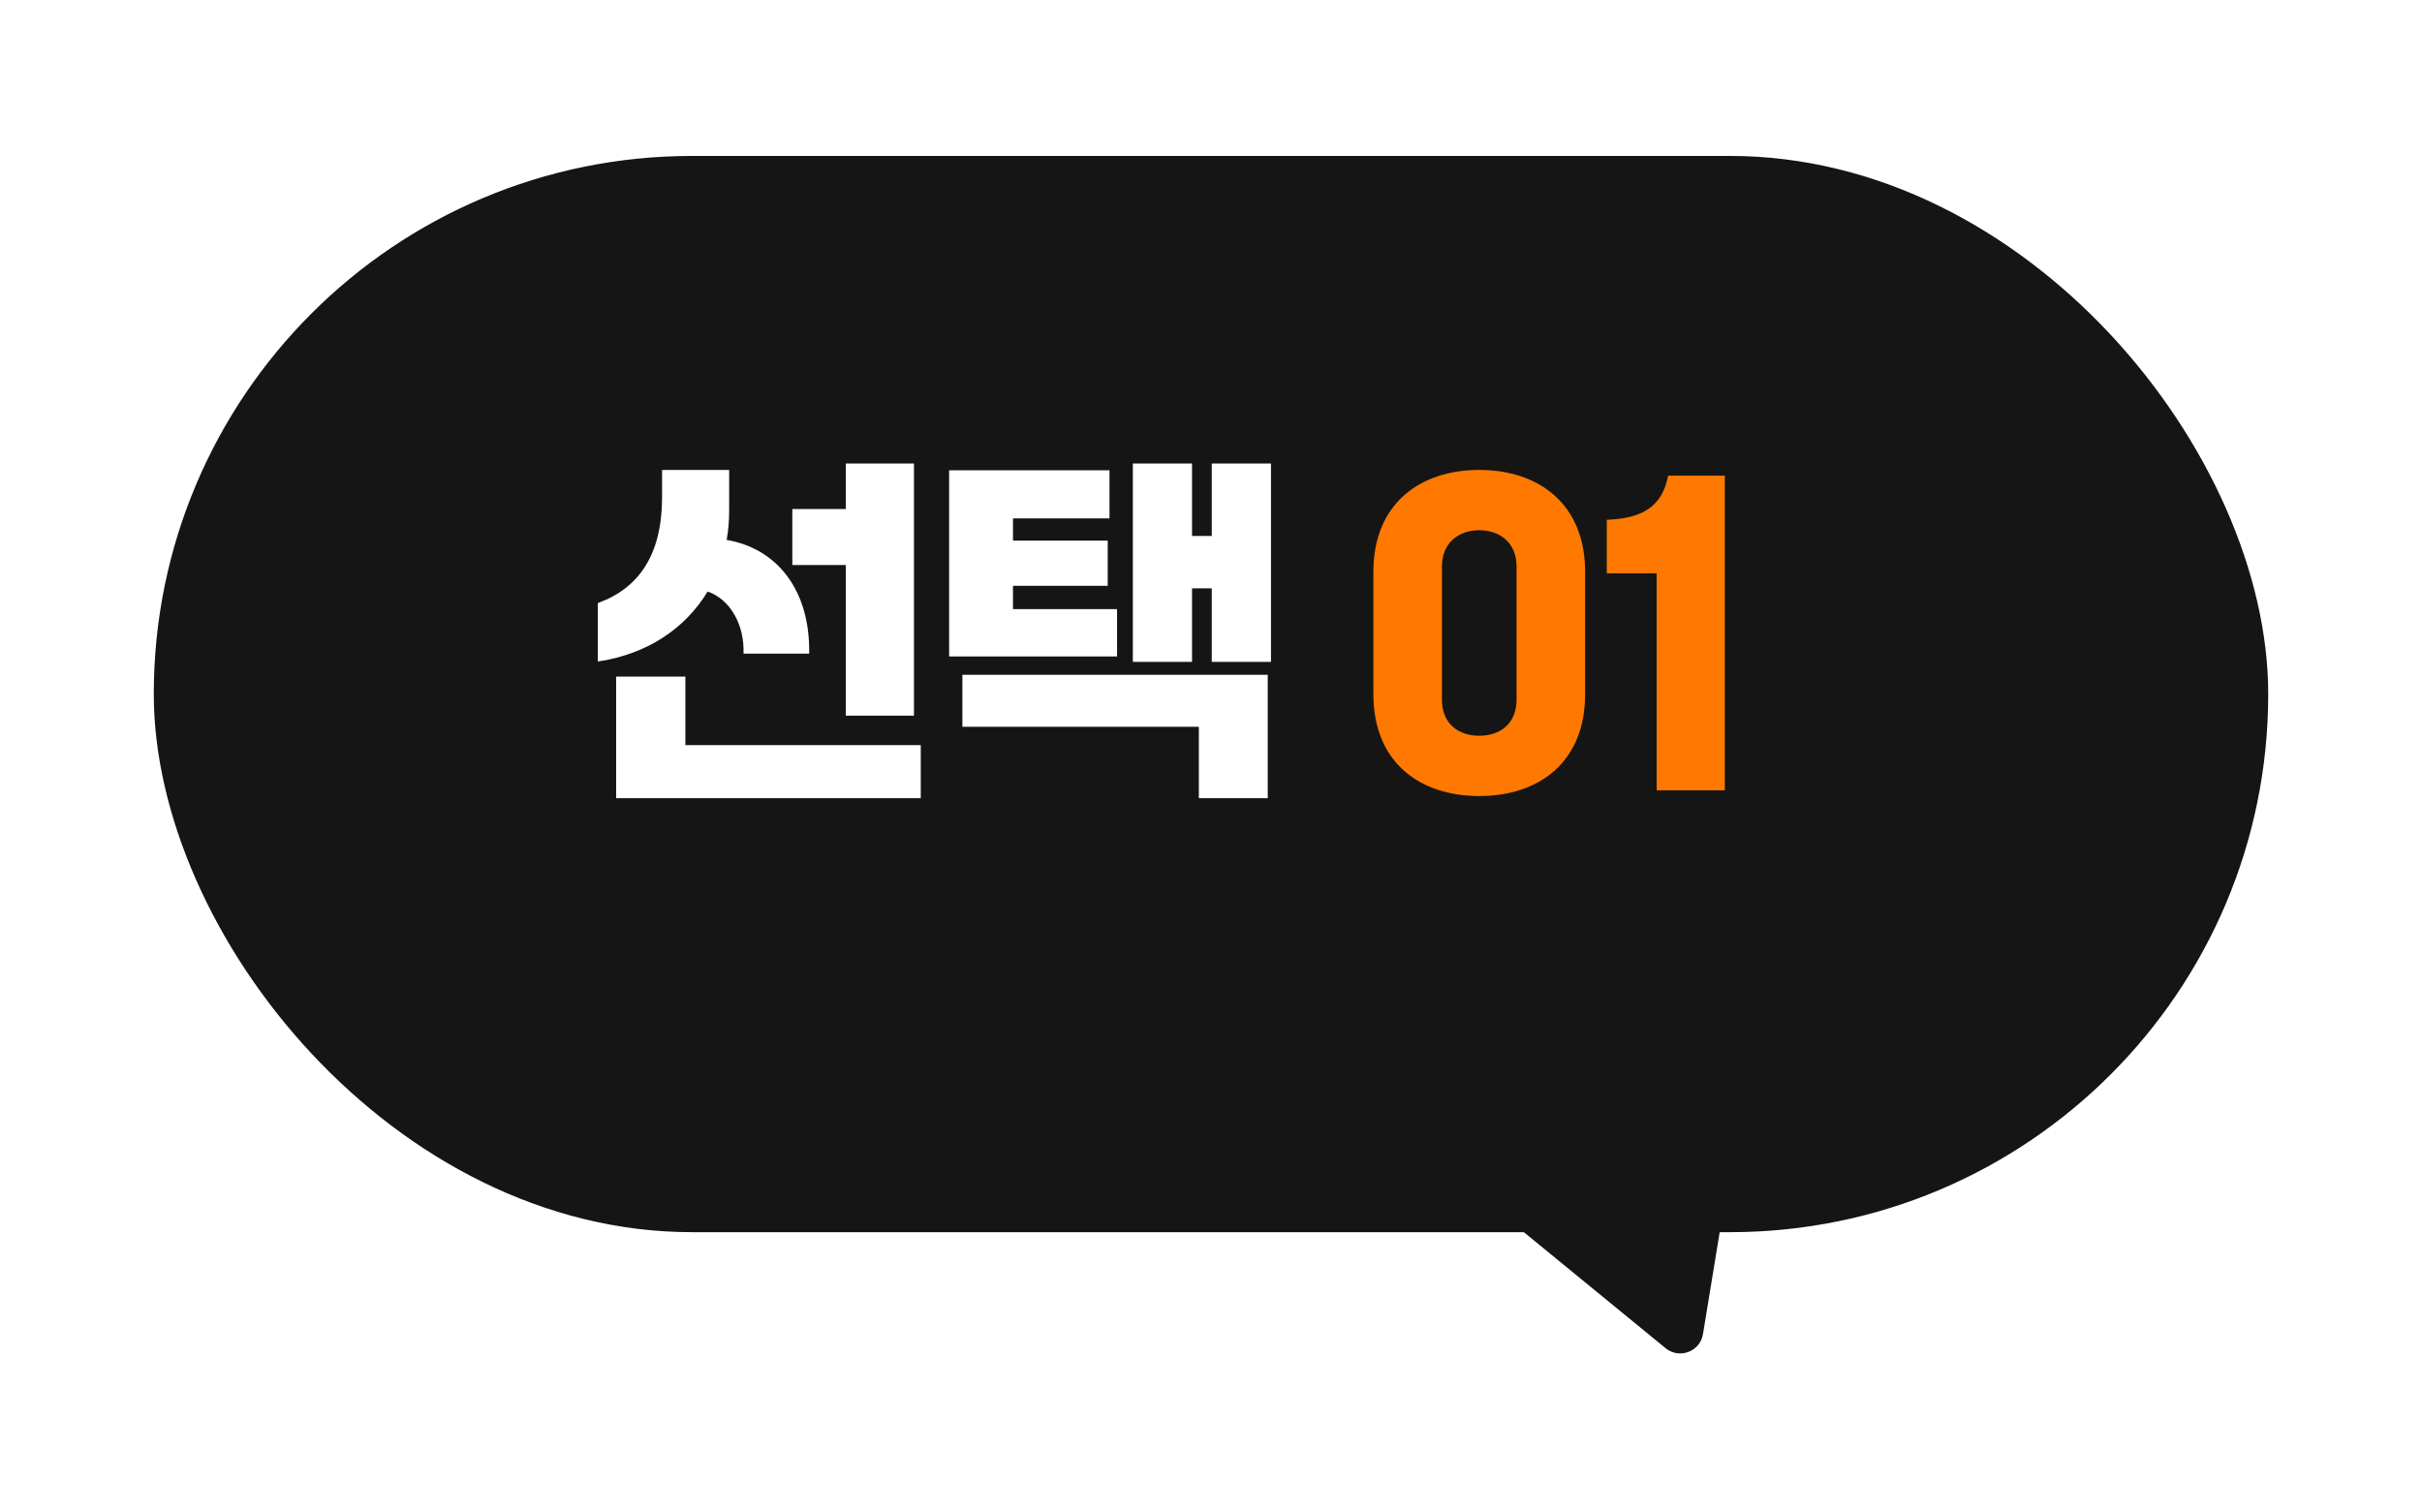<svg width="189" height="118" viewBox="0 0 189 118" fill="none" xmlns="http://www.w3.org/2000/svg">
<g filter="url(#filter0_d_6_421)">
<path d="M126.975 101.227C128.048 102.105 129.668 101.493 129.892 100.125L133.042 80.896C133.266 79.529 131.926 78.432 130.63 78.921L112.402 85.808C111.105 86.297 110.825 88.007 111.898 88.884L126.975 101.227Z" fill="#151515"/>
<rect x="9" y="8.171" width="165" height="84" rx="42" fill="#151515"/>
</g>
<path d="M71.32 55.859H66V44.099H61.828V39.731H66V36.175H71.32V55.859ZM55.22 46.171C53.456 49.083 50.46 51.071 46.652 51.631V47.067C49.844 45.919 51.636 43.315 51.664 38.919V36.679H56.9V39.815C56.9 40.627 56.844 41.383 56.704 42.139C60.624 42.811 63.228 46.031 63.144 51.015H58.02C58.104 48.803 57.012 46.787 55.22 46.171ZM53.484 52.807V58.155H71.852V62.299H48.08V52.807H53.484ZM94.56 41.831V36.175H99.18V51.659H94.56V45.919H93.02V51.659H88.4V36.175H93.02V41.831H94.56ZM79.048 47.543H87.168V51.239H74.064V36.707H86.58V40.459H79.048V42.195H86.44V45.723H79.048V47.543ZM93.552 56.727H75.1V52.667H98.928V62.299H93.552V56.727Z" fill="white"/>
<path d="M115.433 62.131C110.729 62.131 107.173 59.443 107.173 54.207V44.603C107.173 39.395 110.729 36.679 115.433 36.679C120.137 36.679 123.693 39.395 123.693 44.603V54.207C123.693 59.443 120.137 62.131 115.433 62.131ZM115.433 57.427C116.973 57.427 118.345 56.559 118.345 54.599V44.211C118.345 42.307 116.973 41.383 115.433 41.383C113.893 41.383 112.521 42.307 112.521 44.211V54.599C112.521 56.559 113.893 57.427 115.433 57.427ZM134.597 61.683H129.277V44.743H125.385V40.571C128.157 40.459 129.697 39.563 130.173 37.127H134.597V61.683Z" fill="#FF7900"/>
<defs>
<filter id="filter0_d_6_421" x="0.1" y="0.271" width="188.8" height="117.266" filterUnits="userSpaceOnUse" color-interpolation-filters="sRGB">
<feFlood flood-opacity="0" result="BackgroundImageFix"/>
<feColorMatrix in="SourceAlpha" type="matrix" values="0 0 0 0 0 0 0 0 0 0 0 0 0 0 0 0 0 0 127 0" result="hardAlpha"/>
<feOffset dx="3" dy="4"/>
<feGaussianBlur stdDeviation="5.95"/>
<feComposite in2="hardAlpha" operator="out"/>
<feColorMatrix type="matrix" values="0 0 0 0 0 0 0 0 0 0 0 0 0 0 0 0 0 0 0.08 0"/>
<feBlend mode="normal" in2="BackgroundImageFix" result="effect1_dropShadow_6_421"/>
<feBlend mode="normal" in="SourceGraphic" in2="effect1_dropShadow_6_421" result="shape"/>
</filter>
</defs>
</svg>
